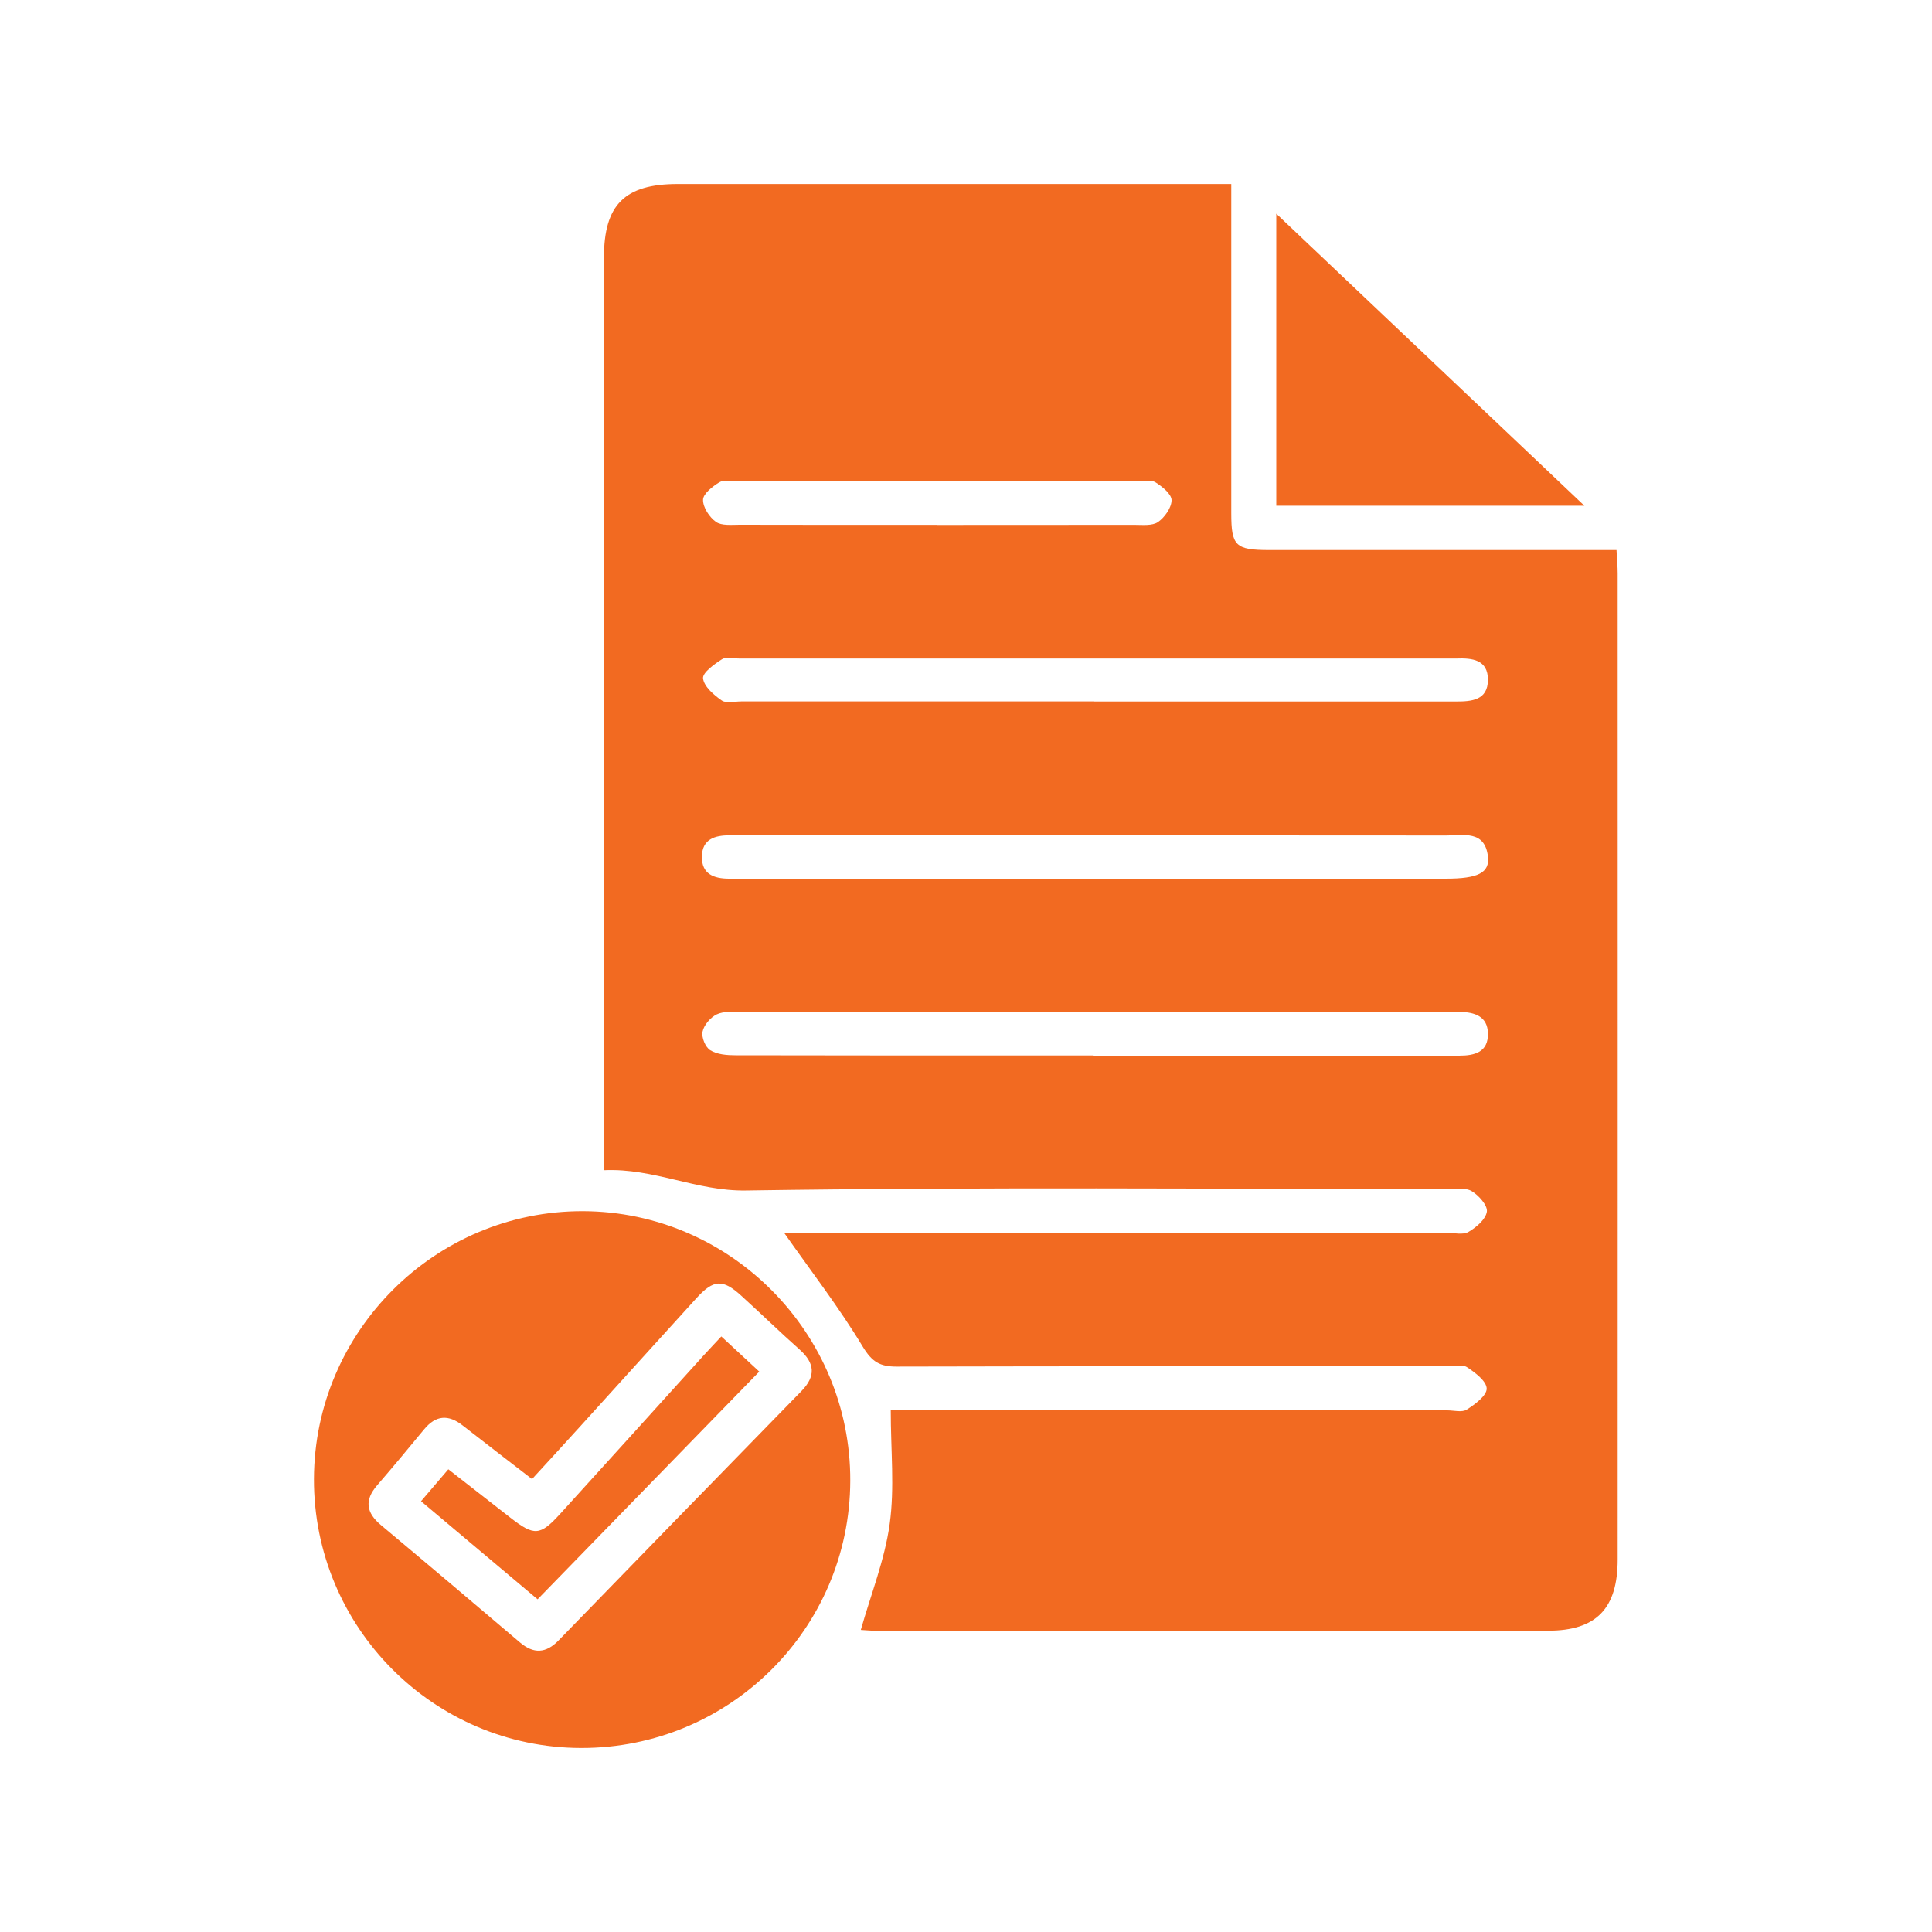 <?xml version="1.0" encoding="UTF-8"?>
<svg id="Layer_1" data-name="Layer 1" xmlns="http://www.w3.org/2000/svg" viewBox="0 0 200 200">
  <defs>
    <style>
      .cls-1 {
        fill: #f26a21;
        stroke-width: 0px;
      }
    </style>
  </defs>
  <path class="cls-1" d="M92.25,146c.8,0,1.71,0,2.61,0,18.32,0,36.63,0,54.95,0,.69,0,1.54.24,2.03-.08.85-.54,2.07-1.44,2.06-2.17-.01-.77-1.19-1.66-2.04-2.22-.49-.32-1.34-.09-2.03-.09-19.01,0-38.01-.02-57.02.03-1.71,0-2.53-.47-3.49-2.05-2.46-4.08-5.39-7.87-8.15-11.8.32,0,1.11,0,1.9,0,22.23,0,44.45,0,66.68,0,.77,0,1.68.24,2.26-.09.81-.47,1.79-1.3,1.91-2.1.09-.64-.84-1.69-1.58-2.13-.64-.38-1.63-.22-2.47-.22-24.22,0-48.44-.21-72.65.16-5.13.08-9.53-2.34-14.7-2.1v-2.76c0-30.57,0-61.14,0-91.71,0-5.48,2.14-7.62,7.64-7.62,18.24,0,36.48,0,54.72,0,.75,0,1.51,0,2.58,0,0,.97,0,1.78,0,2.59,0,10.5,0,20.99,0,31.49,0,3.38.44,3.8,3.88,3.81,11.11,0,22.23,0,33.34,0h2.66c.05.96.12,1.7.12,2.44,0,34.02.01,68.03,0,102.05,0,5.09-2.21,7.38-7.21,7.38-23.22.02-46.44,0-69.67,0-.52,0-1.05-.06-1.47-.08,1.05-3.7,2.48-7.27,2.99-10.97.52-3.74.11-7.6.11-11.77ZM113.13,109.28c12.64,0,25.28,0,37.92,0,1.63,0,3.02-.37,2.98-2.31-.04-1.78-1.39-2.19-2.9-2.22-.38,0-.77,0-1.15,0-24.44,0-48.87,0-73.31,0-.84,0-1.77-.08-2.48.26-.65.32-1.32,1.1-1.46,1.78-.13.59.29,1.62.8,1.93.71.44,1.72.52,2.61.52,12.33.03,24.67.02,37,.02ZM113.27,72.62c12.48,0,24.97,0,37.45,0,1.63,0,3.29-.13,3.31-2.23.01-2.12-1.64-2.28-3.28-2.22-.23,0-.46,0-.69,0-24.51,0-49.01,0-73.52,0-.61,0-1.37-.2-1.81.08-.8.51-2.02,1.39-1.95,1.98.1.84,1.11,1.71,1.93,2.28.47.33,1.34.1,2.03.1,12.18,0,24.35,0,36.53,0ZM113.12,90.96c12.18,0,24.35,0,36.53,0,3.35,0,4.58-.6,4.38-2.3-.32-2.74-2.54-2.17-4.28-2.17-24.28-.02-48.56-.02-72.83-.02-.46,0-.92,0-1.38,0-1.52,0-2.85.38-2.88,2.2-.03,1.81,1.23,2.28,2.78,2.29.61,0,1.23,0,1.84,0,11.95,0,23.89,0,35.84,0ZM96.99,54.34c6.81,0,13.63,0,20.44-.01.83,0,1.85.12,2.45-.29.69-.48,1.4-1.49,1.4-2.26,0-.63-.95-1.4-1.65-1.84-.44-.29-1.19-.12-1.8-.12-13.86,0-27.71,0-41.57,0-.61,0-1.35-.17-1.8.11-.7.43-1.66,1.17-1.68,1.8-.02.78.65,1.81,1.33,2.29.59.42,1.61.3,2.45.3,6.81.02,13.63.01,20.44.01Z"/>
  <path class="cls-1" d="M88.02,153.29c-.05,15.32-12.51,27.69-27.87,27.66-15.3-.03-27.7-12.53-27.65-27.86.05-15.3,12.58-27.76,27.86-27.71,15.26.05,27.71,12.61,27.66,27.91ZM55.07,153.11c-2.48-1.92-4.84-3.72-7.18-5.55-1.47-1.15-2.77-1.07-3.98.4-1.61,1.95-3.22,3.89-4.87,5.8-1.33,1.54-1.14,2.83.4,4.12,4.81,4.02,9.6,8.08,14.38,12.14,1.42,1.21,2.7,1.14,4.01-.21,8.37-8.62,16.75-17.22,25.14-25.81,1.5-1.54,1.39-2.88-.19-4.29-2.06-1.83-4.03-3.75-6.07-5.6-1.88-1.71-2.84-1.67-4.6.26-4.02,4.41-8.01,8.84-12.02,13.26-1.63,1.8-3.28,3.59-5.02,5.49Z"/>
  <path class="cls-1" d="M164.01,52.35h-31.89v-30.23c10.71,10.15,21.11,20.01,31.89,30.23Z"/>
  <path class="cls-1" d="M43.59,155.4c1-1.17,1.83-2.15,2.82-3.3,2.22,1.73,4.31,3.36,6.41,5,2.48,1.93,3.08,1.9,5.17-.39,4.94-5.43,9.86-10.88,14.79-16.33.56-.62,1.14-1.22,1.89-2.03,1.34,1.24,2.59,2.4,3.93,3.64-7.71,7.92-15.27,15.68-22.95,23.57-4.06-3.42-7.97-6.71-12.06-10.15Z"/>
</svg>